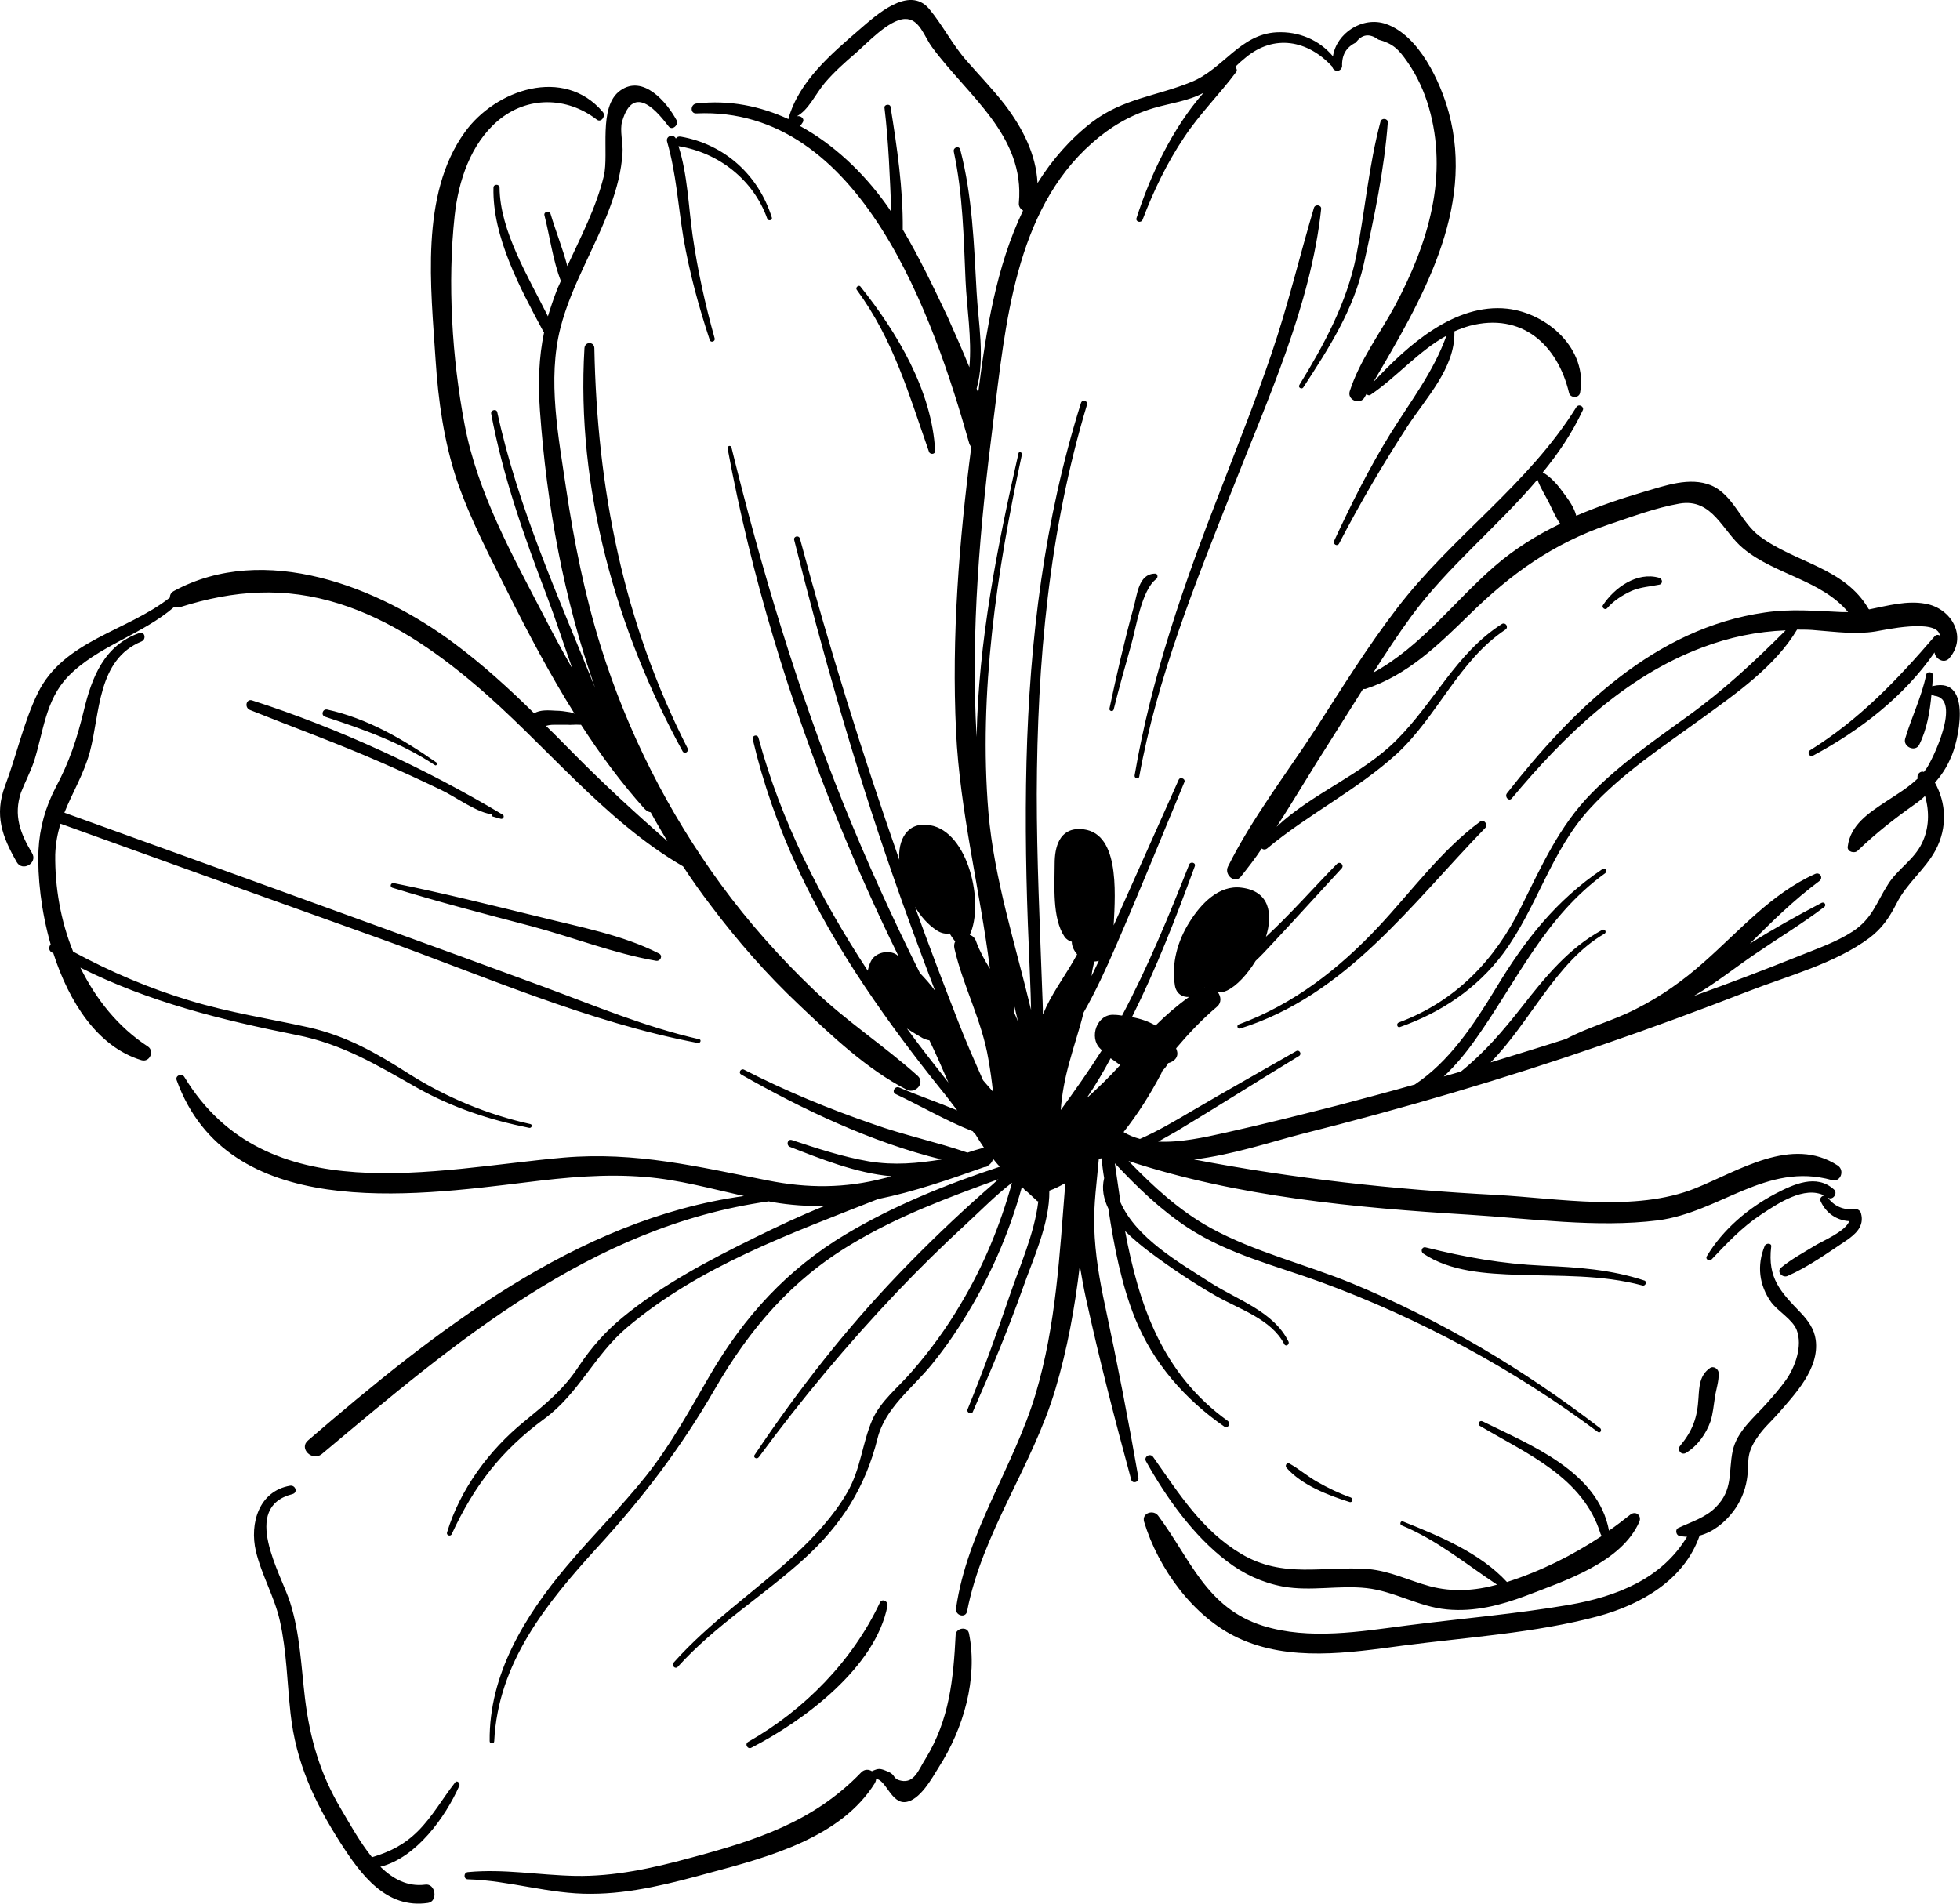 <?xml version="1.0" encoding="UTF-8" standalone="no"?><svg xmlns="http://www.w3.org/2000/svg" xmlns:xlink="http://www.w3.org/1999/xlink" fill="#000000" height="500.1" preserveAspectRatio="xMidYMid meet" version="1" viewBox="0.0 0.0 514.8 500.1" width="514.8" zoomAndPan="magnify"><defs><clipPath id="a"><path d="M 0 0 L 514.75 0 L 514.75 500.078 L 0 500.078 Z M 0 0"/></clipPath></defs><g><g clip-path="url(#a)" id="change1_1"><path d="M 120.609 469.195 C 117.008 477.293 109.41 487.996 99.91 490.395 C 103.211 493.594 107.008 495.695 111.711 495.094 C 114.41 494.695 115.109 499.496 112.41 499.895 C 101.41 501.496 94.809 492.496 89.41 484.094 C 82.508 473.293 77.711 462.895 76.309 450.094 C 75.41 441.996 75.309 433.793 73.508 425.793 C 72.109 419.496 68.711 413.793 67.211 407.496 C 65.508 400.195 68.008 391.695 76.211 390.293 C 77.609 390.094 78.309 392.094 76.809 392.496 C 63.109 395.996 73.809 413.395 76.211 420.996 C 78.809 429.195 79.109 437.793 80.109 446.195 C 81.41 456.793 84.109 466.094 89.609 475.293 C 91.809 478.996 94.41 483.793 97.711 487.895 C 102.309 486.496 106.109 484.695 109.809 480.996 C 113.609 477.195 116.211 472.496 119.508 468.293 C 120.008 467.496 121.008 468.496 120.609 469.195 Z M 196.508 457.594 C 211.309 449.195 223.91 436.293 231.109 420.996 C 231.711 419.793 233.309 420.695 233.109 421.793 C 230.008 437.996 211.211 451.996 197.41 459.094 C 196.41 459.695 195.508 458.195 196.508 457.594 Z M 431.41 337.695 C 420.609 334.793 409.711 335.293 398.711 334.895 C 390.41 334.594 380.91 334.094 373.809 329.293 C 373.008 328.695 373.508 327.395 374.508 327.695 C 384.91 330.293 394.508 331.996 405.211 332.496 C 414.309 332.895 423.211 333.496 431.91 336.395 C 432.609 336.594 432.309 337.895 431.41 337.695 Z M 354.508 394.594 C 348.809 392.793 342.008 390.195 337.91 385.594 C 337.41 384.996 338.008 384.094 338.711 384.496 C 341.211 385.895 343.508 387.895 346.008 389.293 C 348.809 390.895 351.711 392.293 354.809 393.395 C 355.508 393.695 355.211 394.793 354.508 394.594 Z M 421.008 158.992 C 424.008 154.395 430.008 150.094 435.809 151.793 C 436.711 152.094 436.809 153.395 435.809 153.594 C 433.41 154.094 431.008 154.195 428.609 155.195 C 426.211 156.293 423.809 157.793 422.109 159.793 C 421.609 160.395 420.609 159.594 421.008 158.992 Z M 390.109 217.492 C 370.508 237.695 353.508 261.496 325.711 270.195 C 325.008 270.395 324.711 269.293 325.41 269.094 C 339.809 263.793 351.711 254.496 362.109 243.395 C 370.809 234.094 378.508 223.395 388.809 215.793 C 389.809 215.094 390.91 216.695 390.109 217.492 Z M 303.711 152.094 C 299.809 154.992 298.41 164.895 297.109 169.395 C 295.508 175.094 293.91 180.695 292.508 186.395 C 292.309 187.094 291.211 186.793 291.41 186.094 C 293.309 177.195 295.309 168.395 297.711 159.695 C 298.711 156.195 299.008 150.793 303.309 150.695 C 304.109 150.594 304.211 151.695 303.711 152.094 Z M 341.309 101.094 C 347.809 90.492 353.711 79.594 356.211 67.293 C 358.508 55.594 359.508 43.395 362.609 31.895 C 362.91 30.895 364.609 31.094 364.508 32.195 C 363.609 44.395 360.91 57.293 358.211 69.293 C 355.508 81.492 349.008 91.492 342.309 101.793 C 341.91 102.395 340.809 101.793 341.309 101.094 Z M 298.008 203.695 C 302.41 177.793 311.008 153.293 320.508 128.895 C 325.109 116.895 329.91 104.895 334.008 92.793 C 338.309 80.195 341.309 67.395 345.109 54.594 C 345.41 53.594 347.109 53.793 347.008 54.895 C 344.309 80.195 332.91 104.992 323.711 128.492 C 314.008 153.094 303.91 177.992 299.211 204.094 C 299.008 204.793 297.91 204.492 298.008 203.695 Z M 103.41 231.992 C 116.309 234.594 129.109 237.793 141.809 240.895 C 152.109 243.492 163.609 245.594 173.109 250.496 C 174.211 251.094 173.41 252.594 172.309 252.395 C 161.309 250.496 150.41 246.195 139.508 243.293 C 127.309 240.094 115.008 236.895 103.008 233.195 C 102.309 232.895 102.609 231.895 103.41 231.992 Z M 85.41 188.293 C 84.211 187.895 84.711 186.195 85.91 186.395 C 96.41 188.695 105.91 194.195 114.609 200.293 C 115.008 200.594 114.609 201.293 114.211 200.992 C 105.309 195.094 95.508 191.594 85.41 188.293 Z M 66.211 183.992 C 88.91 191.293 111.609 201.793 132.008 213.992 C 132.609 214.293 132.211 215.293 131.508 215.094 C 130.809 214.895 130.109 214.695 129.41 214.492 C 129.109 214.395 129.109 213.895 129.508 213.895 C 125.809 213.895 119.309 209.094 115.809 207.492 C 110.609 204.992 105.41 202.594 100.109 200.293 C 88.711 195.293 77.109 191.094 65.609 186.492 C 64.109 185.793 64.711 183.492 66.211 183.992 Z M 156.109 91.395 C 156.809 128.293 163.711 163.395 180.609 196.594 C 181.008 197.492 179.809 198.195 179.309 197.395 C 161.809 165.492 151.309 128.094 153.508 91.492 C 153.609 89.695 156.008 89.695 156.109 91.395 Z M 178.211 38.395 C 180.609 45.895 180.809 54.094 181.91 61.793 C 183.211 70.895 185.211 79.992 187.711 88.895 C 187.91 89.793 186.609 90.094 186.41 89.293 C 183.508 80.492 181.109 71.695 179.508 62.492 C 178.109 53.992 177.609 45.492 175.211 37.195 C 174.809 35.695 176.91 35.094 177.508 36.395 C 177.809 35.992 178.211 35.793 178.809 35.895 C 190.309 37.895 199.211 45.992 202.711 57.094 C 203.008 57.895 201.711 58.195 201.508 57.395 C 197.91 47.293 188.809 40.094 178.211 38.395 Z M 244.008 118.695 C 238.711 103.594 234.711 89.293 225.008 76.094 C 224.609 75.492 225.609 74.695 226.008 75.293 C 235.609 87.293 244.809 102.695 245.609 118.395 C 245.711 119.395 244.309 119.492 244.008 118.695 Z M 238.211 270.195 C 239.609 271.094 240.91 271.895 242.309 272.695 C 242.91 272.996 243.508 273.195 244.109 273.293 C 245.91 276.996 247.508 280.695 249.109 284.395 C 245.41 279.695 241.711 274.996 238.211 270.195 Z M 259.609 278.293 C 260.109 281.094 260.508 283.996 260.809 286.793 C 259.91 285.793 259.109 284.793 258.211 283.793 C 255.91 278.594 253.609 273.395 251.609 268.195 C 247.711 258.195 243.91 248.195 240.309 238.195 C 241.809 240.695 243.711 242.895 246.008 244.395 C 247.211 245.195 248.41 245.395 249.41 245.195 C 249.809 245.895 250.211 246.492 250.711 247.094 C 250.711 247.195 250.809 247.195 250.91 247.293 C 250.609 247.793 250.508 248.492 250.711 249.293 C 253.008 259.195 257.91 268.094 259.609 278.293 Z M 294.211 279.793 C 291.41 282.895 288.508 285.695 285.41 288.496 C 287.711 285.094 289.809 281.594 291.711 277.996 C 292.609 278.594 293.41 279.195 294.211 279.793 Z M 316.41 259.496 L 316.41 259.395 L 316.508 259.496 C 316.508 259.395 316.508 259.395 316.41 259.496 Z M 249.41 270.895 C 249.41 270.895 249.508 270.895 249.41 270.895 C 249.41 270.895 249.508 270.996 249.508 271.094 C 249.508 270.996 249.508 270.996 249.41 270.895 Z M 266.41 266.094 C 266.41 265.293 266.41 264.594 266.309 263.793 C 266.711 265.395 267.008 266.895 267.41 268.496 C 267.109 267.594 266.711 266.793 266.41 266.094 Z M 287.41 252.594 C 287.809 252.594 288.211 252.496 288.609 252.395 C 288.008 253.695 287.309 255.094 286.711 256.395 C 286.809 255.094 287.109 253.895 287.41 252.594 Z M 237.711 256.395 C 237.508 256.195 237.609 256.195 237.711 256.395 Z M 237.109 60.293 C 237.211 49.492 235.609 38.695 233.91 28.094 C 233.809 27.195 232.211 27.395 232.309 28.293 C 233.41 37.395 233.711 46.492 234.109 55.695 C 233.609 54.895 233.109 54.195 232.609 53.492 C 226.609 45.195 218.91 37.895 210.109 33.094 C 210.211 32.992 210.309 32.895 210.41 32.793 C 210.508 32.594 210.711 32.395 210.809 32.195 C 211.508 31.195 210.211 30.195 209.211 30.594 C 212.41 28.895 214.109 24.793 216.711 21.695 C 219.109 18.895 221.91 16.395 224.711 13.992 C 227.711 11.395 233.41 5.195 237.609 4.992 C 241.508 4.793 242.711 9.594 244.809 12.395 C 254.211 25.195 269.211 35.594 267.609 53.293 C 267.508 54.195 268.008 54.895 268.711 55.293 C 261.609 70.094 259.008 86.895 256.91 103.293 C 256.809 102.895 256.711 102.492 256.508 102.094 C 258.809 94.195 256.91 84.492 256.508 76.695 C 255.809 64.094 255.41 51.594 252.211 39.293 C 251.91 38.195 250.309 38.695 250.508 39.793 C 252.91 50.992 253.109 62.395 253.609 73.793 C 253.91 80.695 255.309 88.992 254.609 96.492 C 252.809 91.992 250.809 87.594 248.91 83.293 C 245.211 75.492 241.508 67.695 237.109 60.293 Z M 507.809 180.195 C 507.711 180.195 507.609 180.293 507.508 180.293 C 507.609 179.395 507.609 178.395 507.711 177.492 C 507.809 176.492 506.109 176.195 505.91 177.293 C 504.711 183.094 502.109 188.293 500.41 193.992 C 499.711 196.195 503.109 197.695 504.109 195.594 C 506.109 191.594 506.91 186.895 507.309 182.395 C 507.508 182.594 507.809 182.695 508.109 182.793 C 515.41 183.594 507.41 199.992 505.91 201.992 C 505.711 202.293 505.508 202.492 505.309 202.793 C 504.41 202.395 503.309 203.492 503.711 204.492 C 501.211 206.895 498.211 208.695 495.309 210.594 C 490.809 213.594 486.008 216.695 485.309 222.395 C 485.109 223.793 487.109 224.293 487.91 223.492 C 492.809 218.793 497.41 215.195 502.91 211.293 C 503.91 210.594 504.809 209.895 505.609 209.094 C 506.809 213.195 506.711 217.594 504.809 221.492 C 502.711 225.895 498.41 228.293 495.91 232.293 C 492.809 237.094 491.809 241.293 486.609 244.695 C 482.309 247.492 477.309 249.195 472.609 251.094 C 463.41 254.793 454.211 258.293 445.008 261.594 C 445.008 261.594 445.008 261.594 445.109 261.496 C 450.609 258.293 455.711 254.195 461.008 250.594 C 467.008 246.492 473.309 242.695 479.109 238.293 C 479.809 237.793 479.211 236.793 478.41 237.195 C 472.309 240.395 465.809 243.992 459.609 247.895 C 465.41 242.094 471.211 236.395 477.809 231.492 C 479.008 230.594 478.008 228.992 476.711 229.594 C 465.211 234.793 456.91 244.492 447.609 252.695 C 442.109 257.594 436.211 261.793 429.609 265.094 C 423.609 268.195 417.109 269.793 411.211 272.996 C 411.211 272.996 411.211 272.996 411.109 272.996 C 404.609 275.094 398.008 277.094 391.508 279.094 C 401.91 268.594 408.711 252.594 421.41 245.293 C 422.109 244.895 421.508 243.895 420.809 244.293 C 412.008 249.094 405.91 256.594 399.809 264.395 C 394.711 270.895 389.809 276.594 383.711 281.496 C 382.211 281.895 380.711 282.395 379.211 282.793 C 382.309 279.895 385.109 276.496 387.508 273.094 C 398.508 257.594 405.711 240.895 421.609 229.395 C 422.309 228.895 421.609 227.793 420.91 228.293 C 408.609 236.594 400.508 246.992 392.91 259.594 C 386.91 269.496 380.609 278.895 371.609 284.895 C 364.91 286.793 358.109 288.594 351.309 290.395 C 341.508 292.895 331.609 295.395 321.711 297.594 C 316.309 298.793 310.008 300.195 304.211 299.895 C 305.809 298.996 307.41 298.094 309.008 297.195 C 319.809 290.695 330.508 283.895 341.211 277.395 C 342.008 276.895 341.309 275.695 340.508 276.094 C 331.309 281.395 322.008 286.594 312.809 291.996 C 308.41 294.594 304.008 297.195 299.41 299.195 C 297.91 298.793 296.41 298.195 295.109 297.395 C 298.91 292.594 302.109 287.496 305.008 281.996 C 305.109 281.793 305.211 281.496 305.309 281.293 C 305.91 280.695 306.41 280.094 306.809 279.293 C 308.41 278.895 309.809 277.594 309.008 275.695 C 309.008 275.594 308.91 275.496 308.91 275.395 C 312.211 271.496 315.711 267.793 319.609 264.496 C 320.91 263.395 320.711 261.793 319.91 260.695 C 320.711 260.695 321.508 260.594 322.309 260.195 C 324.809 258.996 327.609 255.996 329.809 252.395 C 331.211 251.094 332.508 249.695 333.809 248.293 C 340.109 241.594 346.211 234.793 352.41 228.094 C 353.109 227.293 352.008 226.195 351.211 226.895 C 345.109 233.094 339.109 239.992 332.508 246.094 C 334.41 239.992 333.41 234.094 326.109 233.195 C 320.109 232.395 315.41 237.492 312.508 242.094 C 309.309 247.094 307.609 253.094 308.609 258.996 C 309.008 261.094 310.609 261.996 312.309 261.895 C 309.109 264.195 306.211 266.695 303.508 269.395 C 301.609 268.293 299.508 267.594 297.309 267.195 C 303.711 254.395 308.91 240.992 313.809 227.594 C 314.211 226.594 312.609 226.195 312.309 227.195 C 307.008 240.594 301.508 253.996 294.711 266.793 C 294.008 266.695 293.41 266.594 292.711 266.594 C 288.109 266.195 285.91 272.594 289.008 275.496 C 289.109 275.594 289.309 275.793 289.41 275.895 C 286.008 281.293 282.309 286.496 278.609 291.594 C 278.91 287.395 279.711 283.293 280.809 279.293 C 282.008 274.793 283.508 270.496 284.609 265.996 C 287.809 260.395 290.508 254.496 293.109 248.492 C 299.309 234.195 305.109 219.793 311.109 205.395 C 311.41 204.594 310.008 203.992 309.609 204.793 C 303.91 217.594 298.211 230.293 292.508 243.094 C 293.008 233.895 294.008 218.094 283.711 217.793 C 278.211 217.594 277.008 222.594 277.008 226.895 C 277.008 232.594 276.309 241.195 279.609 246.094 C 280.109 246.793 280.809 247.195 281.508 247.395 C 281.508 248.594 282.109 249.793 282.91 250.695 C 280.41 255.395 277.109 259.695 274.809 264.496 C 274.508 265.195 274.211 265.895 273.91 266.496 C 273.91 264.293 273.809 261.996 273.711 259.695 C 273.109 242.695 272.309 225.695 272.309 208.594 C 272.41 173.992 275.508 139.395 285.508 106.293 C 285.809 105.293 284.211 104.793 283.91 105.895 C 274.309 136.395 270.41 168.195 269.609 200.094 C 269.211 216.293 269.508 232.492 270.211 248.695 C 270.41 254.195 270.711 259.793 270.809 265.293 C 266.711 248.094 261.109 230.895 259.609 213.395 C 257.008 181.992 261.809 150.094 268.41 119.395 C 268.508 118.793 267.609 118.492 267.508 119.094 C 261.91 143.695 257.008 168.395 256.508 193.594 C 254.91 165.793 257.41 137.992 260.91 110.492 C 264.109 85.395 266.508 55.492 286.809 37.594 C 291.508 33.395 296.91 30.195 303.008 28.395 C 307.41 27.094 312.008 26.594 316.109 24.395 C 307.91 33.695 302.109 46.094 298.508 57.293 C 298.211 58.293 299.711 58.695 300.109 57.695 C 303.008 50.094 306.508 42.793 311.008 36.094 C 315.109 29.895 320.309 24.793 324.711 18.895 C 325.008 18.492 324.809 17.895 324.41 17.594 C 325.309 16.695 326.211 15.895 327.211 15.094 C 334.711 8.895 343.508 10.594 349.809 17.395 L 349.91 17.492 C 350.211 18.992 352.309 18.992 352.508 17.395 C 352.41 14.395 353.609 12.395 356.109 11.195 C 357.711 8.992 359.711 8.695 362.008 10.395 C 365.91 11.492 367.309 12.895 369.609 16.195 C 372.211 19.895 374.109 24.094 375.309 28.293 C 377.809 36.895 377.91 45.992 376.109 54.695 C 374.309 63.695 370.711 72.195 366.41 80.293 C 362.41 87.695 357.109 94.695 354.508 102.793 C 353.809 105.094 357.211 106.492 358.41 104.395 C 358.609 104.094 358.711 103.793 358.91 103.492 C 359.109 103.793 359.609 103.992 360.008 103.695 C 366.809 99.094 372.609 92.195 379.91 88.195 C 376.508 97.695 370.508 105.395 365.211 113.895 C 359.609 122.992 354.91 132.395 350.41 142.094 C 350.008 142.895 351.211 143.695 351.711 142.793 C 357.211 132.195 363.309 121.793 369.809 111.793 C 374.609 104.492 382.109 96.695 382.008 87.395 C 382.008 87.293 382.008 87.195 381.91 87.094 C 383.211 86.492 384.609 85.992 386.008 85.594 C 399.711 81.992 409.109 90.594 412.109 103.195 C 412.41 104.594 414.711 104.695 415.008 103.195 C 417.109 91.793 406.508 82.293 395.91 81.094 C 382.109 79.594 369.711 90.695 360.711 100.395 C 373.211 79.094 387.508 55.094 380.508 29.492 C 378.309 21.492 372.711 9.293 364.008 6.293 C 357.91 4.195 351.008 8.695 350.109 14.793 C 346.508 10.492 341.109 8.195 335.309 8.492 C 325.711 8.992 321.309 18.094 313.008 21.492 C 303.809 25.293 295.109 25.793 286.809 32.094 C 281.109 36.492 276.309 41.992 272.508 48.094 C 272.109 40.492 268.609 33.695 263.91 27.492 C 260.809 23.492 257.211 19.793 253.91 15.992 C 250.109 11.695 247.609 6.594 244.008 2.293 C 238.711 -3.906 230.109 3.992 225.711 7.793 C 218.309 14.195 209.91 21.293 207.109 31.094 C 207.109 31.195 207.109 31.293 207.109 31.293 C 199.711 27.895 191.609 26.195 182.91 27.195 C 181.309 27.395 181.211 29.895 182.91 29.793 C 226.211 27.793 245.211 83.395 254.609 116.594 C 254.711 116.895 254.91 117.195 255.109 117.395 C 251.91 142.195 249.91 167.195 251.109 192.195 C 252.109 213.195 257.41 233.793 260.008 254.496 C 258.609 252.195 257.309 249.895 256.41 247.395 C 256.109 246.395 255.41 245.793 254.711 245.594 C 258.609 237.195 254.309 218.492 244.309 216.793 C 238.109 215.695 235.809 220.895 236.211 225.895 C 226.508 198.094 217.711 169.895 210.109 141.492 C 209.809 140.492 208.309 140.895 208.609 141.895 C 216.008 171.395 224.309 200.594 234.309 229.395 C 237.91 239.793 241.711 250.094 245.609 260.293 C 244.41 258.594 243.008 257.094 241.609 255.594 C 234.309 240.992 227.609 226.195 221.508 211.094 C 209.309 180.695 199.91 149.293 192.109 117.492 C 191.91 116.895 191.008 117.094 191.109 117.793 C 197.309 151.395 207.309 184.094 220.109 215.695 C 225.008 227.695 230.309 239.594 236.008 251.195 C 235.809 251.094 235.609 250.895 235.508 250.793 C 233.41 249.395 229.809 250.195 228.711 252.594 C 228.309 253.395 228.109 254.195 227.91 254.996 C 215.508 236.094 205.109 215.695 199.211 193.793 C 198.91 192.793 197.508 193.195 197.711 194.195 C 203.211 217.695 213.711 239.094 227.109 259.094 C 233.41 268.496 240.211 277.594 247.309 286.395 C 248.711 288.094 250.008 289.895 251.41 291.695 C 246.41 289.594 241.109 287.793 236.211 285.695 C 235.109 285.195 234.109 286.793 235.211 287.395 C 241.809 290.496 248.609 294.496 255.508 297.195 C 255.711 297.496 255.91 297.793 256.211 297.996 C 256.91 299.195 257.711 300.395 258.508 301.594 C 258.309 301.594 258.008 301.594 257.711 301.695 C 256.508 301.996 255.309 302.395 254.109 302.793 C 246.008 299.996 237.41 298.195 229.309 295.293 C 217.711 291.293 206.309 286.594 195.41 280.996 C 194.609 280.594 193.809 281.793 194.711 282.293 C 210.711 291.395 228.91 300.094 247.309 304.594 C 240.91 305.594 235.008 306.195 228.211 305.094 C 221.309 303.895 214.609 301.695 208.008 299.496 C 206.809 299.094 206.41 300.895 207.508 301.293 C 215.211 304.293 224.809 308.195 234.109 308.996 C 233.508 309.195 232.91 309.395 232.309 309.496 C 221.91 312.195 212.109 312.195 201.609 310.094 C 183.309 306.496 167.008 302.496 148.109 304.094 C 114.008 307.094 69.91 318.395 48.41 282.895 C 47.809 281.895 45.91 282.496 46.41 283.793 C 59.809 320.793 107.91 314.293 138.211 310.594 C 148.609 309.293 159.008 308.293 169.508 309.195 C 178.309 309.895 186.809 312.293 195.41 314.195 C 151.211 320.293 113.91 349.996 80.91 378.395 C 78.41 380.496 82.008 383.996 84.508 381.996 C 119.609 352.594 155.008 322.195 201.91 315.594 C 202.211 315.695 202.609 315.695 202.91 315.793 C 207.609 316.594 212.109 316.895 216.609 316.793 C 210.309 319.293 204.211 322.195 198.309 325.094 C 186.309 330.996 173.91 337.496 163.508 346.094 C 159.008 349.793 155.309 353.996 152.109 358.793 C 148.008 365.094 143.309 368.793 137.609 373.496 C 128.508 380.895 120.809 391.293 117.41 402.594 C 117.211 403.293 118.211 403.695 118.609 403.094 C 124.508 390.293 131.711 380.996 143.008 372.695 C 152.008 366.094 156.109 355.996 164.609 348.793 C 183.711 332.594 207.609 324.094 230.609 314.996 C 240.008 313.094 249.211 309.895 258.508 306.594 C 258.91 306.594 259.309 306.496 259.508 306.195 C 260.211 305.793 260.711 305.094 260.809 304.395 C 261.41 305.094 261.91 305.793 262.609 306.496 C 248.609 311.094 234.809 316.695 222.211 324.195 C 206.809 333.395 195.508 345.793 186.508 361.195 C 181.211 370.293 176.309 379.395 169.711 387.695 C 163.109 395.996 155.508 403.496 148.711 411.594 C 137.809 424.594 128.41 439.895 128.609 457.395 C 128.609 458.195 129.809 458.195 129.809 457.395 C 130.809 436.793 143.508 421.195 156.809 406.594 C 168.809 393.496 178.809 380.395 187.711 364.996 C 196.91 349.094 207.809 336.293 223.711 326.793 C 235.809 319.496 249.008 314.594 262.211 309.793 C 261.008 310.895 259.809 311.996 258.609 312.996 C 250.809 319.895 243.41 326.996 236.211 334.496 C 222.008 349.293 209.609 365.195 198.211 382.195 C 197.711 382.895 198.809 383.496 199.309 382.793 C 210.41 367.695 222.609 353.094 235.508 339.496 C 241.41 333.293 247.508 327.293 253.809 321.496 C 257.609 317.996 261.508 313.996 265.809 310.695 C 262.711 321.895 258.309 332.594 252.309 342.594 C 248.609 348.895 244.309 354.793 239.508 360.293 C 236.008 364.395 231.309 367.996 229.109 372.996 C 226.41 379.293 226.109 385.895 222.508 392.094 C 218.91 398.293 213.91 403.695 208.609 408.594 C 198.211 418.195 186.41 426.094 176.91 436.793 C 176.309 437.496 177.309 438.594 178.008 437.895 C 187.809 426.996 200.41 419.293 211.211 409.496 C 221.008 400.594 227.309 390.695 230.508 377.793 C 232.508 369.895 239.609 364.695 244.609 358.594 C 248.609 353.695 252.109 348.496 255.309 342.996 C 261.008 333.195 265.41 322.695 268.41 311.793 C 268.508 311.895 268.711 312.094 268.809 312.195 C 269.109 312.594 269.41 312.895 269.809 313.094 C 270.711 313.895 271.508 314.695 272.41 315.496 C 272.508 315.594 272.609 315.594 272.711 315.594 C 271.711 324.094 267.711 332.895 265.109 340.594 C 261.711 350.594 258.109 360.496 254.109 370.293 C 253.809 371.094 255.211 371.695 255.508 370.895 C 260.211 360.195 264.711 349.496 268.609 338.496 C 271.41 330.496 275.711 321.496 275.609 312.793 C 277.008 312.293 278.41 311.594 279.809 310.793 C 278.309 329.496 277.41 347.996 272.008 366.195 C 266.211 385.496 254.008 402.293 251.109 422.496 C 250.809 424.395 253.609 425.195 254.008 423.293 C 258.008 402.594 271.211 385.094 277.211 364.895 C 280.309 354.496 282.309 343.594 283.609 332.496 C 284.109 335.395 284.609 338.293 285.211 340.996 C 288.711 356.996 292.809 372.895 297.109 388.695 C 297.41 389.895 299.211 389.395 299.008 388.195 C 296.41 373.195 293.508 358.293 290.309 343.293 C 288.809 336.395 287.609 329.496 287.41 322.395 C 287.211 316.293 288.109 310.395 288.609 304.395 C 288.809 304.395 289.109 304.293 289.309 304.293 C 289.508 305.996 289.711 307.793 290.008 309.496 C 289.309 312.395 289.91 314.996 291.109 317.496 C 292.609 327.395 294.508 337.293 298.109 346.293 C 302.91 358.094 311.211 367.594 321.609 374.793 C 322.508 375.395 323.309 373.996 322.508 373.293 C 305.211 360.895 299.109 342.695 295.508 323.395 C 297.508 325.395 299.711 327.195 301.809 328.793 C 307.41 332.996 313.211 336.895 319.309 340.395 C 325.41 343.895 333.91 346.496 337.309 353.094 C 337.711 353.895 338.809 353.195 338.41 352.395 C 334.508 344.496 325.008 341.496 318.008 336.996 C 309.609 331.594 298.508 325.293 294.309 315.895 C 293.809 312.496 293.309 308.996 292.809 305.594 C 298.711 311.895 304.91 317.895 312.109 322.594 C 322.711 329.496 335.109 332.496 346.91 336.793 C 372.809 346.293 397.609 359.695 419.711 376.195 C 420.309 376.594 420.809 375.695 420.309 375.195 C 400.109 359.695 378.508 346.793 355.008 337.094 C 342.809 332.094 329.508 328.895 318.008 322.594 C 309.809 318.094 302.91 311.695 296.41 304.996 C 324.91 314.395 356.109 317.293 385.711 319.094 C 401.809 320.094 419.41 322.594 435.41 320.594 C 451.711 318.496 463.91 305.195 481.109 309.996 C 483.41 310.695 484.609 307.496 482.711 306.195 C 470.609 298.293 456.711 307.594 445.211 312.195 C 429.41 318.496 409.41 314.793 392.809 313.895 C 365.91 312.496 339.711 309.594 313.609 304.594 C 323.711 303.395 334.109 299.895 341.91 297.895 C 368.609 291.195 395.109 283.395 421.109 274.395 C 433.91 269.996 446.609 265.293 459.211 260.395 C 469.508 256.395 482.008 253.094 491.008 246.395 C 494.309 243.895 496.211 241.094 498.109 237.395 C 500.809 231.992 505.609 228.492 508.41 223.293 C 511.508 217.395 511.211 210.992 508.211 205.594 C 509.91 203.695 511.309 201.594 512.309 199.195 C 514.309 195.293 518.309 177.793 507.809 180.195 Z M 441.309 379.793 C 444.609 375.793 445.809 372.395 446.109 367.293 C 446.309 364.195 446.41 361.293 449.109 359.395 C 450.109 358.695 451.41 359.695 451.41 360.695 C 451.508 362.895 450.711 364.996 450.41 367.195 C 450.109 369.195 449.91 371.293 449.309 373.293 C 448.109 376.695 445.91 379.793 442.809 381.695 C 441.508 382.395 440.41 380.793 441.309 379.793 Z M 326.008 408.195 C 337.109 414.793 347.508 411.293 359.41 412.195 C 365.109 412.695 370.008 415.195 375.508 416.695 C 381.508 418.293 387.41 417.895 393.211 416.293 C 384.91 410.793 377.508 404.594 368.109 400.695 C 367.508 400.395 367.91 399.395 368.508 399.695 C 378.008 403.496 388.711 407.895 395.809 415.594 C 404.809 412.695 413.008 408.594 420.711 403.496 C 420.609 403.395 420.508 403.195 420.41 402.996 C 415.809 388.094 401.211 381.996 388.711 374.594 C 387.91 374.094 388.609 372.996 389.41 373.395 C 401.91 379.594 419.711 386.496 422.609 402.094 C 424.508 400.793 426.309 399.395 428.211 397.895 C 429.609 396.793 431.211 398.094 430.609 399.695 C 425.91 410.496 410.91 415.293 400.809 419.195 C 394.211 421.695 387.211 423.496 380.008 422.793 C 372.609 422.094 366.211 417.996 358.91 417.195 C 351.609 416.395 344.309 418.094 337.008 416.793 C 331.609 415.793 326.609 413.496 322.211 410.094 C 313.41 403.395 306.309 393.395 301.008 383.895 C 300.309 382.695 302.109 381.594 302.91 382.793 C 309.609 392.293 315.711 402.094 326.008 408.195 Z M 476.91 351.996 C 477.91 359.594 471.41 366.293 466.91 371.496 C 465.211 373.395 463.109 375.293 461.711 377.395 C 458.211 382.293 459.609 384.094 458.809 388.793 C 458.309 391.793 457.109 394.594 455.211 397.094 C 453.008 399.996 449.91 402.496 446.41 403.395 C 442.41 414.996 431.109 421.496 419.711 424.594 C 403.211 428.996 385.41 430.094 368.508 432.293 C 354.309 434.195 338.711 436.594 325.211 430.293 C 313.41 424.793 304.211 411.996 300.508 399.793 C 299.809 397.395 303.008 396.496 304.211 398.195 C 312.711 409.594 316.809 422.395 331.711 427.094 C 343.91 430.895 357.309 428.594 369.609 426.996 C 383.711 425.195 398.109 423.996 412.109 421.594 C 424.711 419.395 436.508 414.695 443.109 403.695 C 442.41 403.695 441.809 403.594 441.109 403.496 C 440.211 403.293 439.91 401.793 440.809 401.395 C 444.211 399.793 447.91 398.695 450.609 395.996 C 455.309 391.293 453.91 386.793 455.109 381.094 C 456.211 375.996 460.711 372.395 464.008 368.695 C 465.809 366.695 467.609 364.594 469.109 362.496 C 471.508 359.094 473.508 353.594 471.91 349.395 C 470.809 346.594 467.008 344.496 465.211 342.094 C 462.008 337.594 461.41 332.395 463.508 327.293 C 463.809 326.496 465.41 326.496 465.211 327.496 C 464.211 335.793 467.711 339.395 472.91 344.793 C 474.91 346.895 476.508 349.094 476.91 351.996 Z M 488.809 318.793 C 489.711 322.094 487.41 324.195 484.91 325.895 C 480.109 329.094 474.809 332.895 469.508 335.195 C 468.211 335.793 466.508 334.094 467.809 332.996 C 470.609 330.695 473.809 328.996 476.91 327.094 C 478.711 325.996 484.711 323.496 485.711 320.793 C 482.41 320.594 479.609 318.695 478.211 315.594 C 477.809 314.793 478.508 314.094 479.211 314.094 C 473.91 311.395 466.91 316.195 462.508 319.094 C 457.508 322.395 453.609 326.594 449.508 330.895 C 448.91 331.496 447.809 330.695 448.309 329.996 C 452.508 322.996 459.109 317.395 466.309 313.594 C 471.109 311.094 477.109 308.293 481.711 312.496 C 482.809 313.496 481.309 315.496 480.109 314.594 C 480.109 314.594 480.008 314.594 480.008 314.496 C 481.609 316.793 484.211 317.996 487.008 317.594 C 487.711 317.496 488.609 317.895 488.809 318.793 Z M 254.508 429.094 C 256.91 440.996 253.008 454.195 246.609 464.195 C 244.809 467.094 241.609 472.996 237.809 473.395 C 234.109 473.793 232.711 467.594 230.109 467.293 C 230.109 467.695 230.008 467.996 229.809 468.395 C 220.91 482.695 202.008 487.793 186.711 491.895 C 176.508 494.695 165.91 497.496 155.211 497.496 C 144.309 497.594 133.809 493.996 122.91 493.695 C 121.711 493.695 121.711 491.895 122.91 491.793 C 132.41 490.895 141.508 492.594 151.008 492.793 C 161.309 492.996 171.309 490.793 181.211 488.094 C 198.41 483.496 213.609 478.695 226.211 465.594 C 227.109 464.695 228.211 464.793 229.008 465.293 C 230.809 464.496 231.109 464.496 233.211 465.395 C 235.41 466.293 234.309 467.293 236.711 467.793 C 240.211 468.496 241.309 464.793 243.109 461.996 C 249.41 451.695 250.41 441.094 251.008 429.395 C 251.109 427.695 254.109 427.094 254.508 429.094 Z M 145.508 190.395 C 146.609 190.395 147.711 190.395 148.91 190.395 C 150.008 190.492 151.211 190.293 152.211 190.395 C 152.309 190.395 152.508 190.395 152.609 190.395 C 157.609 198.094 163.109 205.594 169.309 212.492 C 169.809 212.992 170.309 213.293 170.91 213.395 C 172.309 215.992 173.809 218.492 175.309 220.992 C 167.008 213.695 158.91 206.293 151.008 198.293 C 148.508 195.793 146.008 193.195 143.41 190.695 C 144.008 190.492 144.711 190.395 145.508 190.395 Z M 8.91 200.094 C 11.41 192.293 11.91 183.992 17.809 177.793 C 25.609 169.695 37.309 166.793 45.809 159.395 C 46.211 159.594 46.711 159.695 47.309 159.492 C 61.508 154.992 74.809 154.094 89.109 158.594 C 102.41 162.793 114.109 170.793 124.609 179.695 C 142.91 195.094 158.508 215.492 179.41 227.594 C 181.711 231.094 184.109 234.492 186.711 237.895 C 193.711 247.195 201.41 255.996 209.91 263.996 C 218.309 271.996 227.809 280.996 238.211 286.293 C 240.41 287.395 243.109 284.496 241.008 282.594 C 232.211 274.695 222.309 268.293 213.809 260.094 C 204.91 251.594 196.609 242.293 189.309 232.293 C 175.508 213.395 164.809 192.293 157.809 169.895 C 153.609 156.395 150.809 142.492 148.711 128.492 C 146.711 114.793 143.711 99.793 147.211 86.094 C 150.109 74.793 156.508 64.793 160.41 53.895 C 162.008 49.492 163.211 44.895 163.508 40.195 C 163.711 37.793 162.711 34.195 163.41 31.895 C 166.508 21.293 173.211 30.094 175.609 33.195 C 176.508 34.395 178.309 32.895 177.711 31.594 C 175.109 26.793 168.91 19.492 162.91 23.793 C 157.008 27.992 160.008 40.293 158.609 46.195 C 156.609 54.492 152.609 62.094 149.008 69.895 C 147.809 65.293 145.91 60.594 144.609 56.195 C 144.309 55.195 142.711 55.594 143.008 56.594 C 144.41 62.094 145.211 68.395 147.309 73.793 C 147.008 74.594 146.609 75.293 146.309 76.094 C 145.41 78.395 144.609 80.793 143.91 83.094 C 138.809 72.793 131.309 60.695 131.211 49.293 C 131.211 48.293 129.609 48.293 129.609 49.293 C 129.309 62.195 136.609 75.695 142.609 86.895 C 142.711 87.094 142.809 87.195 142.91 87.293 C 141.508 93.895 141.309 100.695 141.809 107.793 C 143.609 132.895 148.109 157.492 156.309 180.695 C 146.711 156.895 136.008 133.293 130.609 108.293 C 130.41 107.293 128.809 107.695 129.008 108.695 C 132.109 125.195 137.609 140.793 143.609 156.492 C 145.91 162.594 148.008 169.094 150.309 175.594 C 147.809 171.195 145.41 166.793 143.109 162.293 C 134.711 146.094 125.41 129.594 122.008 111.395 C 118.711 94.094 117.508 74.195 119.41 56.695 C 120.41 47.492 123.609 37.793 130.809 31.695 C 138.508 25.195 148.91 25.395 156.711 31.395 C 157.91 32.395 159.211 30.395 158.309 29.395 C 148.109 17.395 130.211 23.492 122.109 34.695 C 110.211 51.094 113.211 75.695 114.41 94.594 C 115.109 105.293 116.609 115.992 120.008 126.195 C 123.508 136.395 128.609 146.094 133.41 155.695 C 138.809 166.492 144.508 177.293 150.91 187.492 C 150.508 187.293 150.211 187.195 149.711 187.094 C 148.508 186.895 147.211 186.695 145.91 186.695 C 144.211 186.594 141.809 186.395 140.309 187.395 C 133.711 180.895 126.91 174.695 119.41 169.094 C 99.508 154.195 69.508 142.293 45.609 155.293 C 44.91 155.695 44.609 156.293 44.609 156.992 C 33.309 165.895 16.711 168.195 9.91 182.094 C 6.207 189.695 4.309 198.594 1.309 206.492 C -1.492 214.094 0.508 219.695 4.41 226.492 C 5.91 229.094 10.008 226.695 8.41 224.094 C 5.309 218.895 3.508 214.195 5.508 208.195 C 6.508 205.594 7.91 202.992 8.91 200.094 Z M 37.109 278.496 C 25.609 274.996 18.109 263.195 14.008 250.395 C 13.91 250.293 13.711 250.293 13.609 250.195 C 12.711 249.695 12.809 248.695 13.309 248.094 C 10.809 239.395 9.809 230.293 10.109 223.293 C 10.41 217.492 11.91 212.094 14.609 206.895 C 18.211 200.195 20.211 194.094 22.008 186.695 C 24.109 177.895 27.41 169.492 36.609 166.293 C 38.008 165.793 38.508 167.895 37.211 168.492 C 25.508 173.293 26.309 187.395 23.609 197.492 C 22.008 203.395 19.008 208.195 16.91 213.492 C 44.711 223.492 72.508 233.594 100.309 243.695 C 114.41 248.793 128.609 253.996 142.711 259.195 C 156.211 264.195 169.508 269.793 183.609 272.996 C 184.309 273.094 184.008 274.094 183.309 273.996 C 154.711 268.594 126.91 256.293 99.609 246.492 C 71.711 236.492 43.809 226.492 15.91 216.395 C 15.109 218.895 14.609 221.594 14.508 224.492 C 14.41 232.992 15.91 241.895 19.211 249.992 C 29.008 255.293 39.309 259.695 50.008 262.895 C 60.211 265.996 70.711 267.594 81.109 269.895 C 91.109 272.195 98.809 276.594 107.41 282.094 C 117.211 288.293 128.008 292.793 139.309 295.293 C 139.91 295.395 139.711 296.395 139.008 296.293 C 128.609 294.195 118.91 290.996 109.609 285.793 C 99.008 279.793 90.008 274.293 77.91 271.895 C 57.91 267.895 39.109 263.195 21.109 254.195 C 25.211 262.496 31.008 269.793 38.809 274.895 C 40.609 275.996 39.41 279.195 37.109 278.496 Z M 406.91 132.195 C 407.711 133.793 408.609 135.992 409.809 137.594 C 403.609 140.594 397.809 144.195 392.508 148.793 C 381.711 158.195 373.309 169.793 360.711 176.695 C 363.91 171.695 367.109 166.793 370.609 161.992 C 380.211 148.895 393.309 138.395 403.809 125.992 C 404.609 128.195 405.91 130.195 406.91 132.195 Z M 414.008 106.992 C 401.41 127.293 381.41 140.895 367.008 159.695 C 359.309 169.695 352.609 180.492 345.809 191.094 C 338.008 203.094 328.809 214.992 322.508 227.695 C 321.508 229.793 324.309 232.293 325.91 230.293 C 327.809 227.895 329.711 225.492 331.41 222.895 C 331.711 223.195 332.309 223.293 332.809 222.895 C 343.609 213.895 356.508 207.492 366.91 197.992 C 377.609 188.094 383.109 173.594 395.41 165.395 C 396.309 164.793 395.508 163.395 394.508 163.895 C 382.41 171.594 376.711 184.594 366.711 194.492 C 357.609 203.594 344.609 208.395 335.309 217.195 C 340.109 209.793 344.609 202.094 349.309 194.793 C 352.211 190.195 355.109 185.594 358.008 180.992 C 358.211 180.992 358.41 180.992 358.609 180.992 C 369.711 177.395 377.91 169.293 386.008 161.395 C 396.91 150.695 407.91 142.793 422.508 137.793 C 428.508 135.793 434.809 133.395 441.109 132.293 C 449.91 130.793 452.41 139.695 458.008 144.195 C 466.309 150.992 478.41 152.395 485.41 160.793 C 484.809 160.793 484.309 160.793 483.711 160.793 C 476.91 160.492 470.41 159.895 463.609 160.895 C 434.711 164.992 413.008 186.395 395.809 208.395 C 395.109 209.293 396.309 210.695 397.109 209.695 C 410.809 193.293 426.809 177.695 447.109 170.094 C 454.211 167.395 461.508 165.895 469.008 165.594 C 460.809 173.793 452.809 181.293 443.211 188.195 C 434.508 194.492 425.609 200.695 418.109 208.293 C 409.508 216.992 404.91 227.492 399.508 238.293 C 392.609 252.293 382.211 263.094 367.41 268.594 C 366.609 268.895 367.008 270.094 367.711 269.793 C 378.508 265.996 387.91 259.695 394.809 250.496 C 403.711 238.492 407.309 223.594 417.609 212.395 C 426.211 202.992 437.008 195.992 447.309 188.492 C 456.109 182.094 466.309 174.992 472.008 165.395 C 473.711 165.395 475.41 165.395 477.211 165.594 C 482.309 165.992 487.41 166.695 492.508 165.895 C 494.508 165.594 509.008 162.293 509.508 166.992 C 509.109 166.695 508.508 166.695 508.109 167.195 C 498.211 178.695 488.41 188.992 475.41 197.094 C 474.508 197.695 475.309 198.992 476.211 198.492 C 488.41 191.992 500.211 182.895 508.109 171.395 C 508.309 173.094 510.609 174.492 512.008 172.895 C 516.809 167.293 512.609 159.793 505.711 158.594 C 500.91 157.695 495.91 159.094 490.91 160.094 C 490.91 160.094 490.91 159.992 490.809 159.992 C 484.508 149.094 471.609 147.895 462.211 140.895 C 457.211 137.195 455.309 129.992 449.41 127.492 C 443.809 125.195 437.309 127.594 431.809 129.195 C 425.711 130.992 419.809 132.992 414.008 135.492 C 413.508 133.395 412.008 131.293 410.809 129.695 C 409.309 127.594 407.508 125.395 405.211 124.094 C 409.309 119.094 412.91 113.793 415.711 107.793 C 416.211 106.895 414.711 105.895 414.008 106.992" fill="#000000"/></g></g></svg>